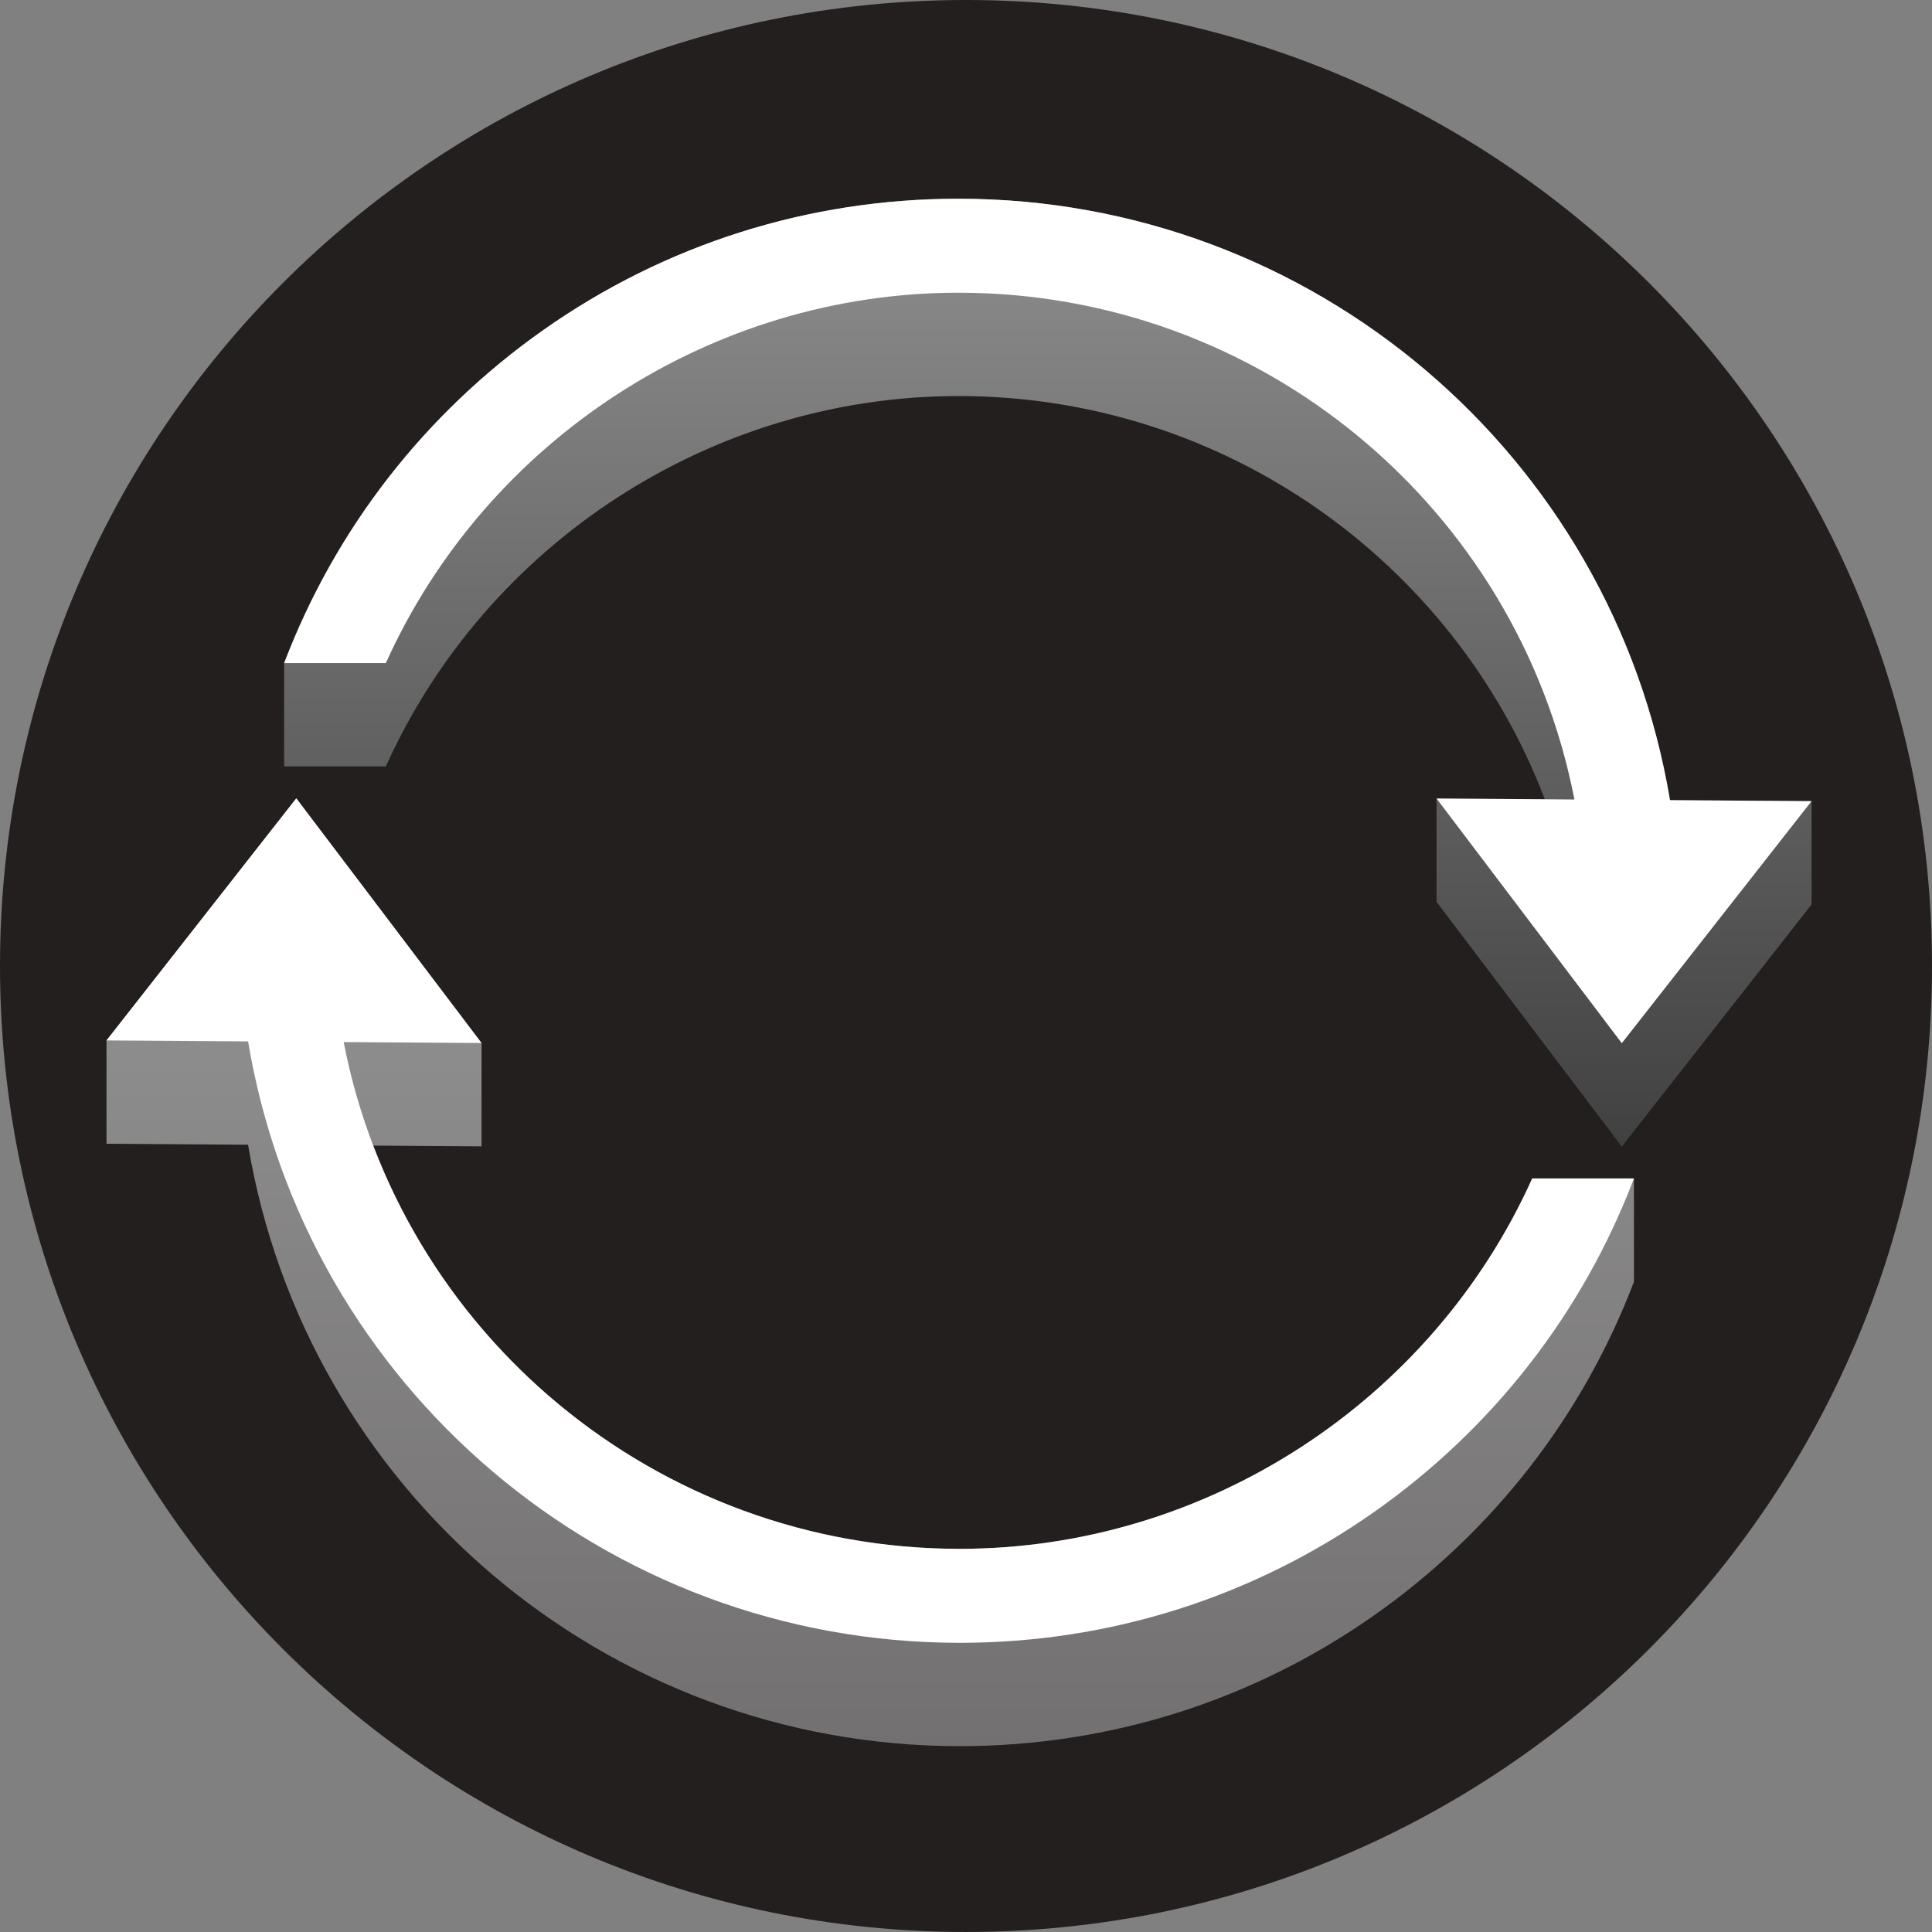 <?xml version="1.0" encoding="UTF-8" standalone="no"?>
<!-- Created with Inkscape (http://www.inkscape.org/) -->

<svg
   width="512"
   height="512"
   viewBox="0 0 135.467 135.467"
   version="1.1"
   id="svg5"
   inkscape:version="1.2.1 (9c6d41e410, 2022-07-14)"
   sodipodi:docname="vcspull.svg"
   inkscape:export-filename="vcspull.png"
   inkscape:export-xdpi="96"
   inkscape:export-ydpi="96"
   xmlns:inkscape="http://www.inkscape.org/namespaces/inkscape"
   xmlns:sodipodi="http://sodipodi.sourceforge.net/DTD/sodipodi-0.dtd"
   xmlns="http://www.w3.org/2000/svg"
   xmlns:svg="http://www.w3.org/2000/svg"
   xmlns:rdf="http://www.w3.org/1999/02/22-rdf-syntax-ns#"
   xmlns:cc="http://creativecommons.org/ns#"
   xmlns:dc="http://purl.org/dc/elements/1.1/">
  <rect x="0" y="0" width="135.467" height="135.467" fill="#808080" stroke="none"/>
  <title
     id="title677">vcspull</title>
  <sodipodi:namedview
     id="namedview7"
     pagecolor="#505050"
     bordercolor="#000000"
     borderopacity="1"
     inkscape:pageshadow="0"
     inkscape:pageopacity="0"
     inkscape:pagecheckerboard="true"
     inkscape:document-units="mm"
     showgrid="false"
     inkscape:showpageshadow="false"
     showborder="true"
     borderlayer="true"
     inkscape:zoom="0.67081229"
     inkscape:cx="90.189165"
     inkscape:cy="75.281865"
     inkscape:window-width="1350"
     inkscape:window-height="1230"
     inkscape:window-x="757"
     inkscape:window-y="111"
     inkscape:window-maximized="0"
     inkscape:current-layer="layer1"
     inkscape:deskcolor="#505050" />
  <defs
     id="defs2">
    <clipPath
       clipPathUnits="userSpaceOnUse"
       id="clipPath1169">
      <path
         d="M 0,500 H 500 V 0 H 0 Z"
         id="path1167" />
    </clipPath>
    <linearGradient
       x1="0"
       y1="0"
       x2="1"
       y2="0"
       gradientUnits="userSpaceOnUse"
       gradientTransform="matrix(0,86.543,-86.543,0,109.178,96.083)"
       spreadMethod="pad"
       id="linearGradient1191">
      <stop
         style="stop-opacity:1;stop-color:#858585"
         offset="0"
         id="stop1187" />
      <stop
         style="stop-opacity:1;stop-color:#7e7e7e"
         offset="1"
         id="stop1189" />
    </linearGradient>
    <clipPath
       clipPathUnits="userSpaceOnUse"
       id="clipPath1201">
      <path
         d="M 0,500 H 500 V 0 H 0 Z"
         id="path1199" />
    </clipPath>
    <linearGradient
       x1="-0.292"
       y1="3.7747583e-15"
       x2="1"
       y2="0"
       gradientUnits="userSpaceOnUse"
       gradientTransform="matrix(0,67.632,-67.632,0,104.417,78.166)"
       spreadMethod="pad"
       id="linearGradient1223">
      <stop
         style="stop-opacity:1;stop-color:#adadad"
         offset="0"
         id="stop1219" />
      <stop
         style="stop-opacity:1;stop-color:#2f2e2e"
         offset="1"
         id="stop1221" />
    </linearGradient>
    <clipPath
       clipPathUnits="userSpaceOnUse"
       id="clipPath1233">
      <path
         d="M 0,500 H 500 V 0 H 0 Z"
         id="path1231" />
    </clipPath>
    <linearGradient
       x1="-1.093"
       y1="2.1316282e-14"
       x2="1"
       y2="0"
       gradientUnits="userSpaceOnUse"
       gradientTransform="matrix(0,41.306,-41.306,0,94.412,128.26)"
       spreadMethod="pad"
       id="linearGradient1255">
      <stop
         style="stop-opacity:1;stop-color:#acacac"
         offset="0"
         id="stop1251" />
      <stop
         style="stop-opacity:1;stop-color:#706e6f"
         offset="1"
         id="stop1253" />
    </linearGradient>
    <clipPath
       clipPathUnits="userSpaceOnUse"
       id="clipPath1265">
      <path
         d="M 0,500 H 500 V 0 H 0 Z"
         id="path1263" />
    </clipPath>
  </defs>
  <g
     inkscape:label="vcspull"
     inkscape:groupmode="layer"
     id="layer1"
     transform="translate(-45.412,-68.288)">
    <path
       d="m 180.879,136.021 c 0,37.408 -30.325,67.733 -67.734,67.733 -37.408,0 -67.733,-30.325 -67.733,-67.733 0,-37.408 30.325,-67.733 67.733,-67.733 37.408,0 67.734,30.325 67.734,67.733"
       style="fill:#231f1e;fill-opacity:1;fill-rule:nonzero;stroke:none;stroke-width:0.265"
       id="Circle-object-shape"
       inkscape:label="Circle-object-shape">
      <title
         id="title2462">Circle object (shape)</title>
    </path>
    <g
       id="Arrow_1-object-Group"
       inkscape:label="Arrow 1-object-Group"
       transform="matrix(1.245,0,0,1.245,-11.114,-16.712)"
       style="stroke-width:0.803">
      <title
         id="title1865">Arrow 1 object (Group)</title>
      <path
         d="M 76.008,86.856 C 69.343,91.552 64.297,98.037 61.405,105.617 v 0 5.821 h 5.728 C 72.79,98.876 85.485,90.578 99.381,90.578 v 0 c 14.946,0 27.914,9.313 33.026,22.709 v 0 l -6.099,-0.042 v 5.821 l 10.433,13.78 10.688,-13.634 v -5.821 l -7.973,-0.055 C 136.207,93.889 119.321,79.466 99.381,79.466 v 0 c -8.424,0 -16.508,2.556 -23.373,7.39"
         style="fill:url(#linearGradient1223);stroke:none;stroke-width:0.213"
         id="Arrow-1-Shadow-object-Shape"
         inkscape:label="Arrow-1-Shadow-object-Shape">
        <title
           id="title1930">Arrow 1 Shadow object (Shape)</title>
      </path>
      <path
         d="m 139.456,113.337 c -3.25,-19.447 -20.135,-33.871 -40.076,-33.871 -8.424,0 -16.507,2.556 -23.373,7.39 -6.665,4.696 -11.71,11.181 -14.602,18.762 H 67.133 c 5.657,-12.562 18.352,-20.86 32.247,-20.86 17.032,0 31.497,12.093 34.692,28.542 l -7.764,-0.054 10.433,13.78 10.688,-13.634 z"
         style="fill:#ffffff;fill-opacity:1;fill-rule:nonzero;stroke:none;stroke-width:0.213"
         id="Arrow-1-object-Shape"
         inkscape:label="Arrow-1-object-Shape">
        <title
           id="title1888">Arrow 1 object (Shape)</title>
      </path>
    </g>
    <g
       id="Arrow_2-object-Group"
       inkscape:label="Arrow 2-object-Group"
       transform="matrix(1.245,0,0,1.245,-11.114,-16.712)"
       style="stroke-width:0.803">
      <title
         id="title2458">Arrow 2 object (Group)</title>
      <path
         d="m 51.4,126.868 v 5.821 l 7.973,0.055 c 3.25,19.447 20.135,33.871 40.076,33.871 v 0 c 8.425,0 16.507,-2.556 23.374,-7.39 v 0 c 6.665,-4.697 11.71,-11.182 14.602,-18.762 v 0 l -5.3e-4,-5.819 c 2.6e-4,-5.3e-4 2.6e-4,-0.001 5.3e-4,-0.002 v 0 h -5.3e-4 v -2.7e-4 h -5.728 v 0.002 c -5.657,12.562 -18.352,20.858 -32.247,20.858 v 0 c -14.946,0 -27.914,-9.313 -33.026,-22.709 v 0 l 6.099,0.042 v -5.821 L 62.088,113.235 Z"
         style="fill:url(#linearGradient1255);stroke:none;stroke-width:0.213"
         id="Arrow-2-Shadow-object-Shape"
         inkscape:label="Arrow-2-Shadow-object-Shape">
        <title
           id="title1932">Arrow 2 Shadow object (Shape)</title>
      </path>
      <path
         d="m 131.696,134.643 c -5.657,12.562 -18.352,20.86 -32.247,20.86 -17.032,0 -31.497,-12.093 -34.692,-28.542 l 7.765,0.054 -10.433,-13.78 -10.688,13.634 7.973,0.055 c 3.25,19.447 20.135,33.871 40.076,33.871 8.424,0 16.507,-2.556 23.373,-7.39 6.665,-4.696 11.71,-11.181 14.602,-18.762 z"
         style="fill:#ffffff;fill-opacity:1;fill-rule:nonzero;stroke:none;stroke-width:0.213"
         id="Arrow-2-object-Shape"
         inkscape:label="Arrow-2-object-Shape">
        <title
           id="title1890">Arrow 2 object (Shape)</title>
      </path>
    </g>
  </g>
</svg>

